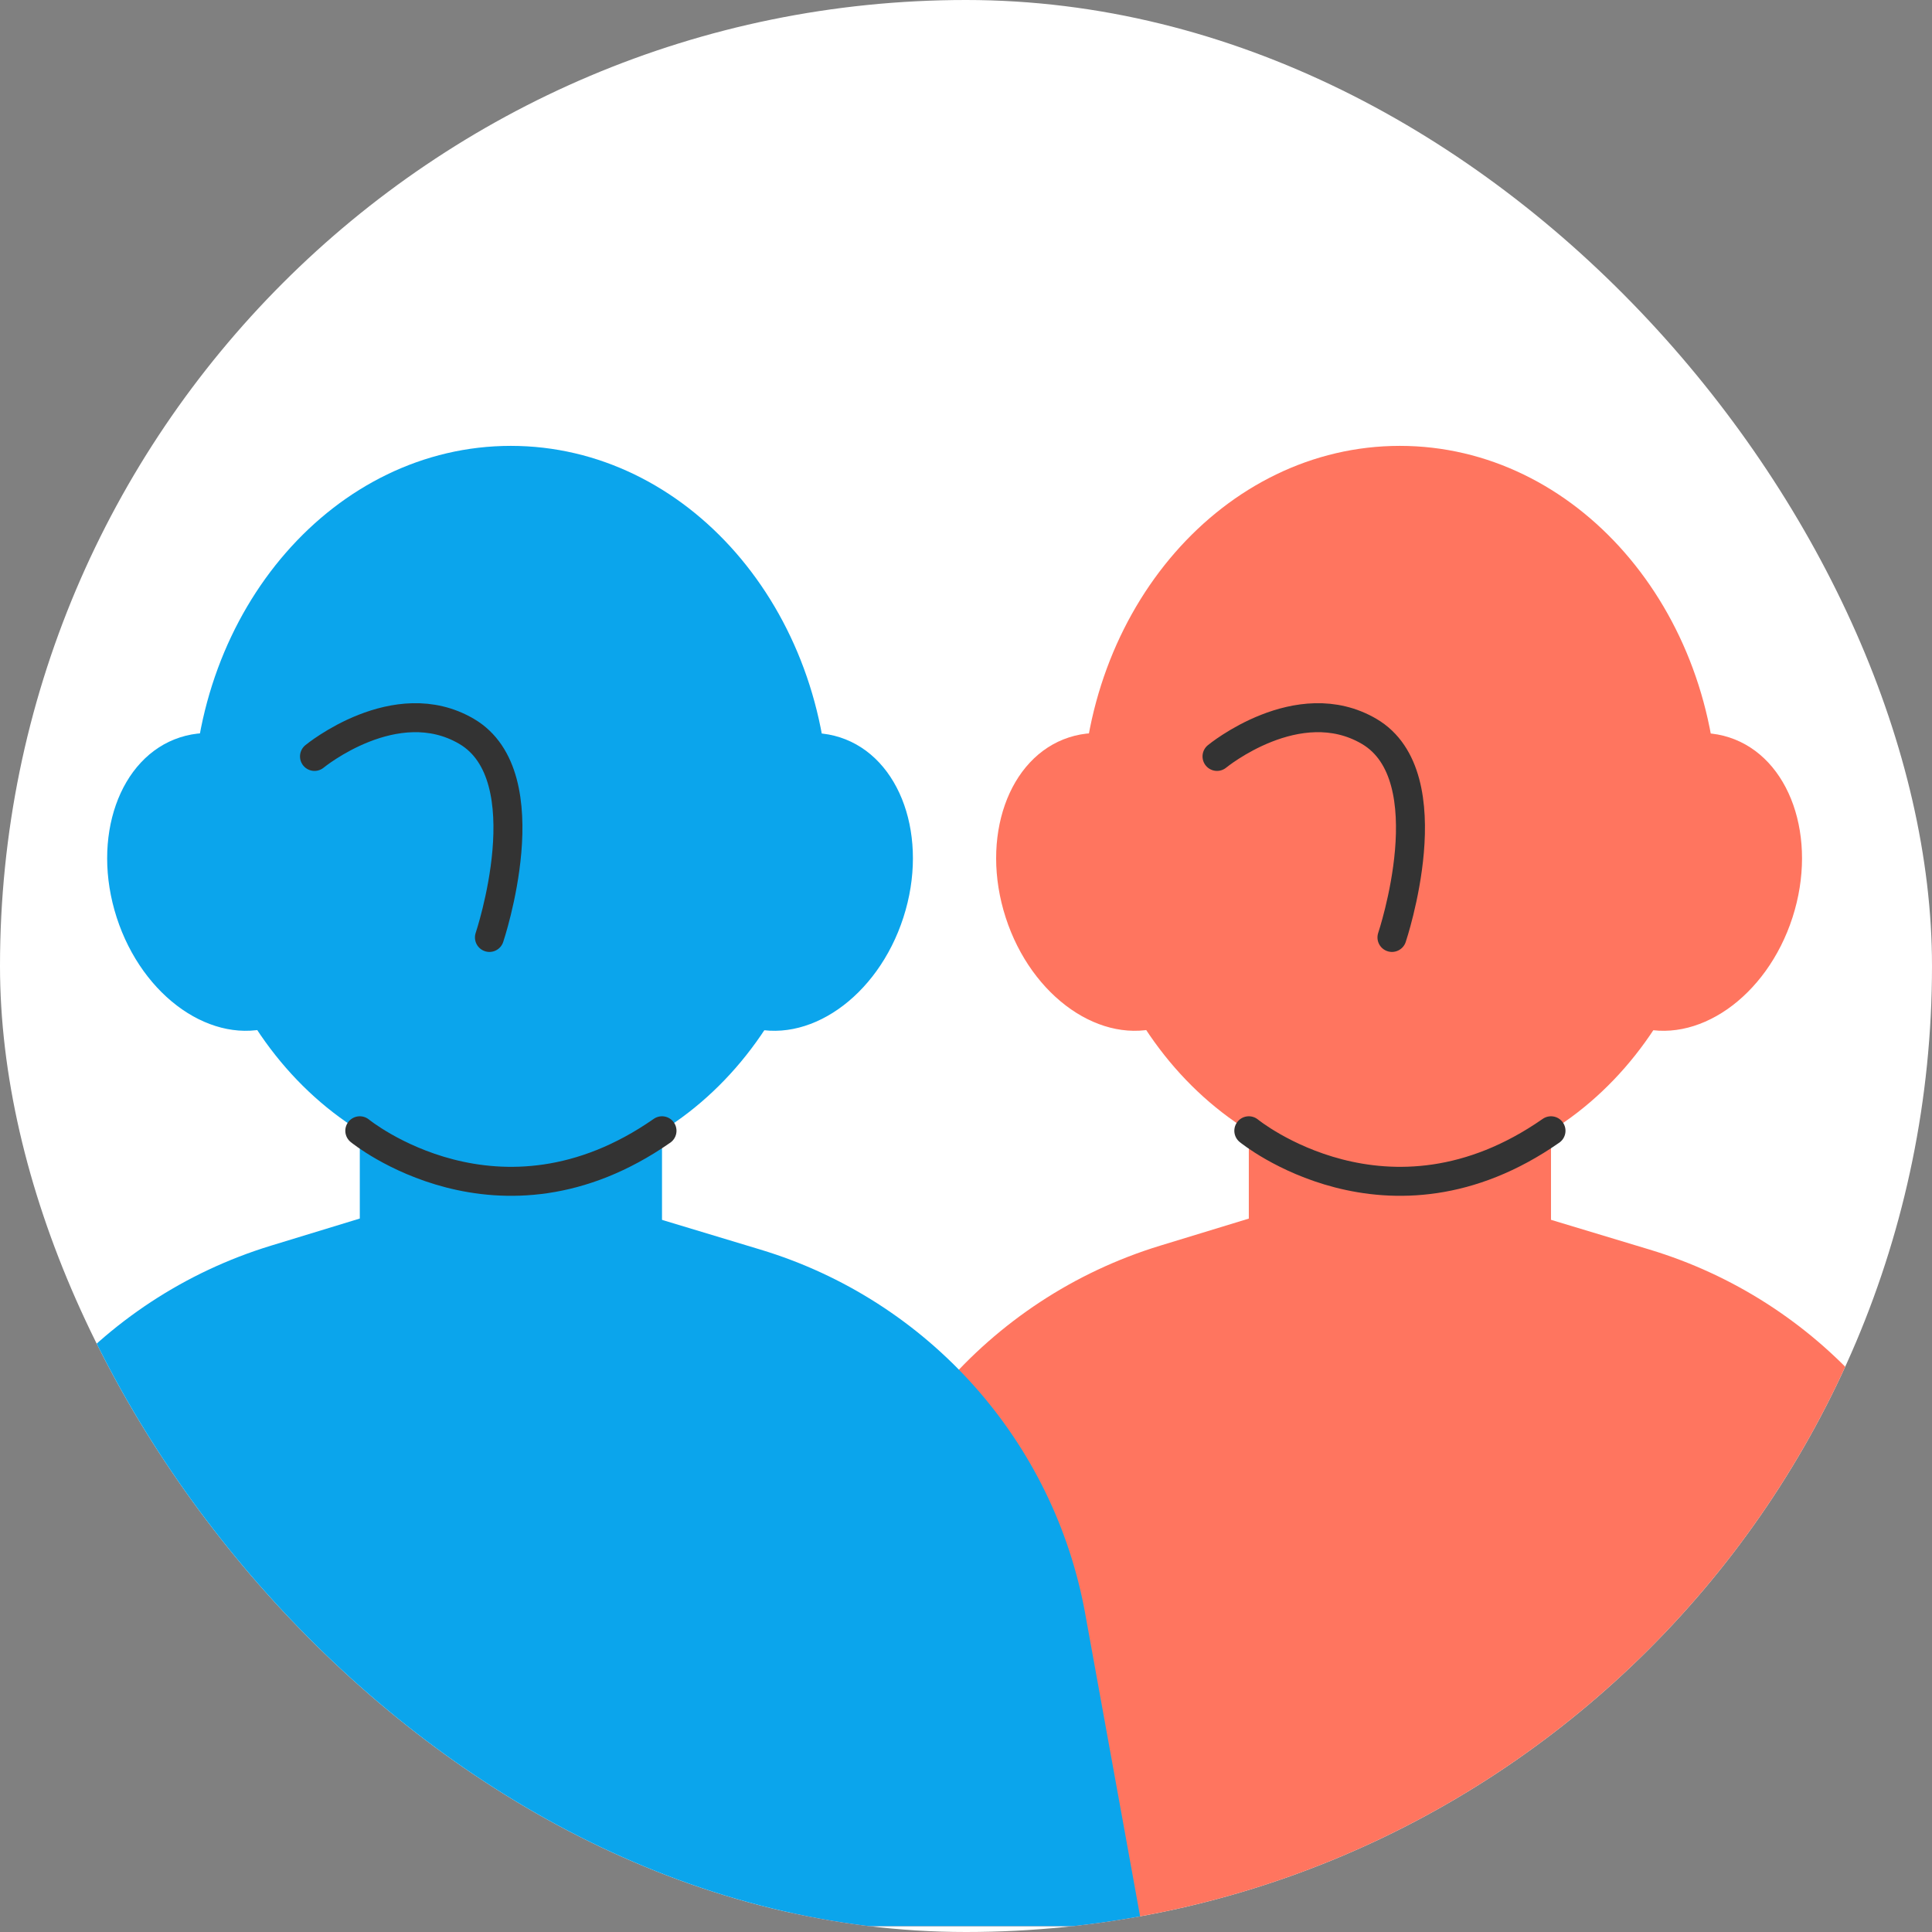 <svg width="78" height="78" viewBox="0 0 78 78" fill="none" xmlns="http://www.w3.org/2000/svg">
<rect x="0" y="0" width="78" height="78" fill="#808080" stroke="none"/>
<g clip-path="url(#clip0_3732_12428)">
<rect width="78" height="78" rx="39" fill="white"/>
<path d="M56.515 47.422C63.605 47.422 69.353 40.836 69.353 32.712C69.353 24.587 63.605 18.001 56.515 18.001C49.425 18.001 43.677 24.587 43.677 32.712C43.677 40.836 49.425 47.422 56.515 47.422Z" fill="#FF755F"/>
<path d="M46.931 41.441C49.385 40.648 50.53 37.392 49.488 34.17C48.447 30.947 45.613 28.977 43.159 29.77C40.705 30.564 39.56 33.819 40.602 37.042C41.643 40.264 44.477 42.234 46.931 41.441Z" fill="#FF755F"/>
<path d="M72.368 37.042C73.409 33.819 72.264 30.564 69.81 29.77C67.356 28.977 64.523 30.947 63.481 34.17C62.44 37.392 63.584 40.648 66.038 41.441C68.492 42.234 71.326 40.264 72.368 37.042Z" fill="#FF755F"/>
<path d="M66.599 50.449L56.4 47.371L46.838 50.291C39.869 52.421 34.743 58.378 33.684 65.593L31.899 77.764H82L79.712 65.148C78.448 58.173 73.381 52.497 66.599 50.449Z" fill="#FF755F"/>
<path d="M62.618 37.845H50.418V56.921H62.618V37.845Z" fill="#FF755F"/>
<path d="M20.624 47.422C27.714 47.422 33.462 40.836 33.462 32.712C33.462 24.587 27.714 18.001 20.624 18.001C13.534 18.001 7.786 24.587 7.786 32.712C7.786 40.836 13.534 47.422 20.624 47.422Z" fill="#0BA5EC"/>
<path d="M11.04 41.441C13.494 40.648 14.639 37.392 13.598 34.17C12.556 30.947 9.722 28.977 7.268 29.77C4.814 30.564 3.67 33.819 4.711 37.042C5.753 40.264 8.586 42.234 11.04 41.441Z" fill="#0BA5EC"/>
<path d="M36.472 37.042C37.514 33.819 36.369 30.564 33.915 29.77C31.461 28.977 28.628 30.947 27.586 34.17C26.544 37.392 27.689 40.648 30.143 41.441C32.597 42.234 35.431 40.264 36.472 37.042Z" fill="#0BA5EC"/>
<path d="M30.7 50.449L20.5 47.371L10.939 50.291C3.97 52.421 -1.156 58.378 -2.215 65.593L-4 77.764H46.101L43.813 65.148C42.549 58.173 37.481 52.497 30.7 50.449Z" fill="#0BA5EC"/>
<path d="M26.727 37.845H14.526V56.921H26.727V37.845Z" fill="#0BA5EC"/>
<path d="M14.526 45.652C14.526 45.652 20.138 50.245 26.727 45.652" stroke="#333333" stroke-width="1.17" stroke-linecap="round" stroke-linejoin="round"/>
<path d="M50.418 45.652C50.418 45.652 56.03 50.245 62.618 45.652" stroke="#333333" stroke-width="1.17" stroke-linecap="round" stroke-linejoin="round"/>
<path d="M12.697 30.539C12.697 30.539 15.968 27.847 18.835 29.526C21.948 31.346 19.76 37.847 19.76 37.847" stroke="#333333" stroke-width="1.17" stroke-linecap="round" stroke-linejoin="round"/>
<path d="M49.134 30.539C49.134 30.539 52.405 27.847 55.273 29.526C58.386 31.346 56.197 37.847 56.197 37.847" stroke="#333333" stroke-width="1.17" stroke-linecap="round" stroke-linejoin="round"/>
</g>
<defs>
<clipPath id="clip0_3732_12428">
<rect width="78" height="78" rx="39" fill="white"/>
</clipPath>
</defs>
</svg>
